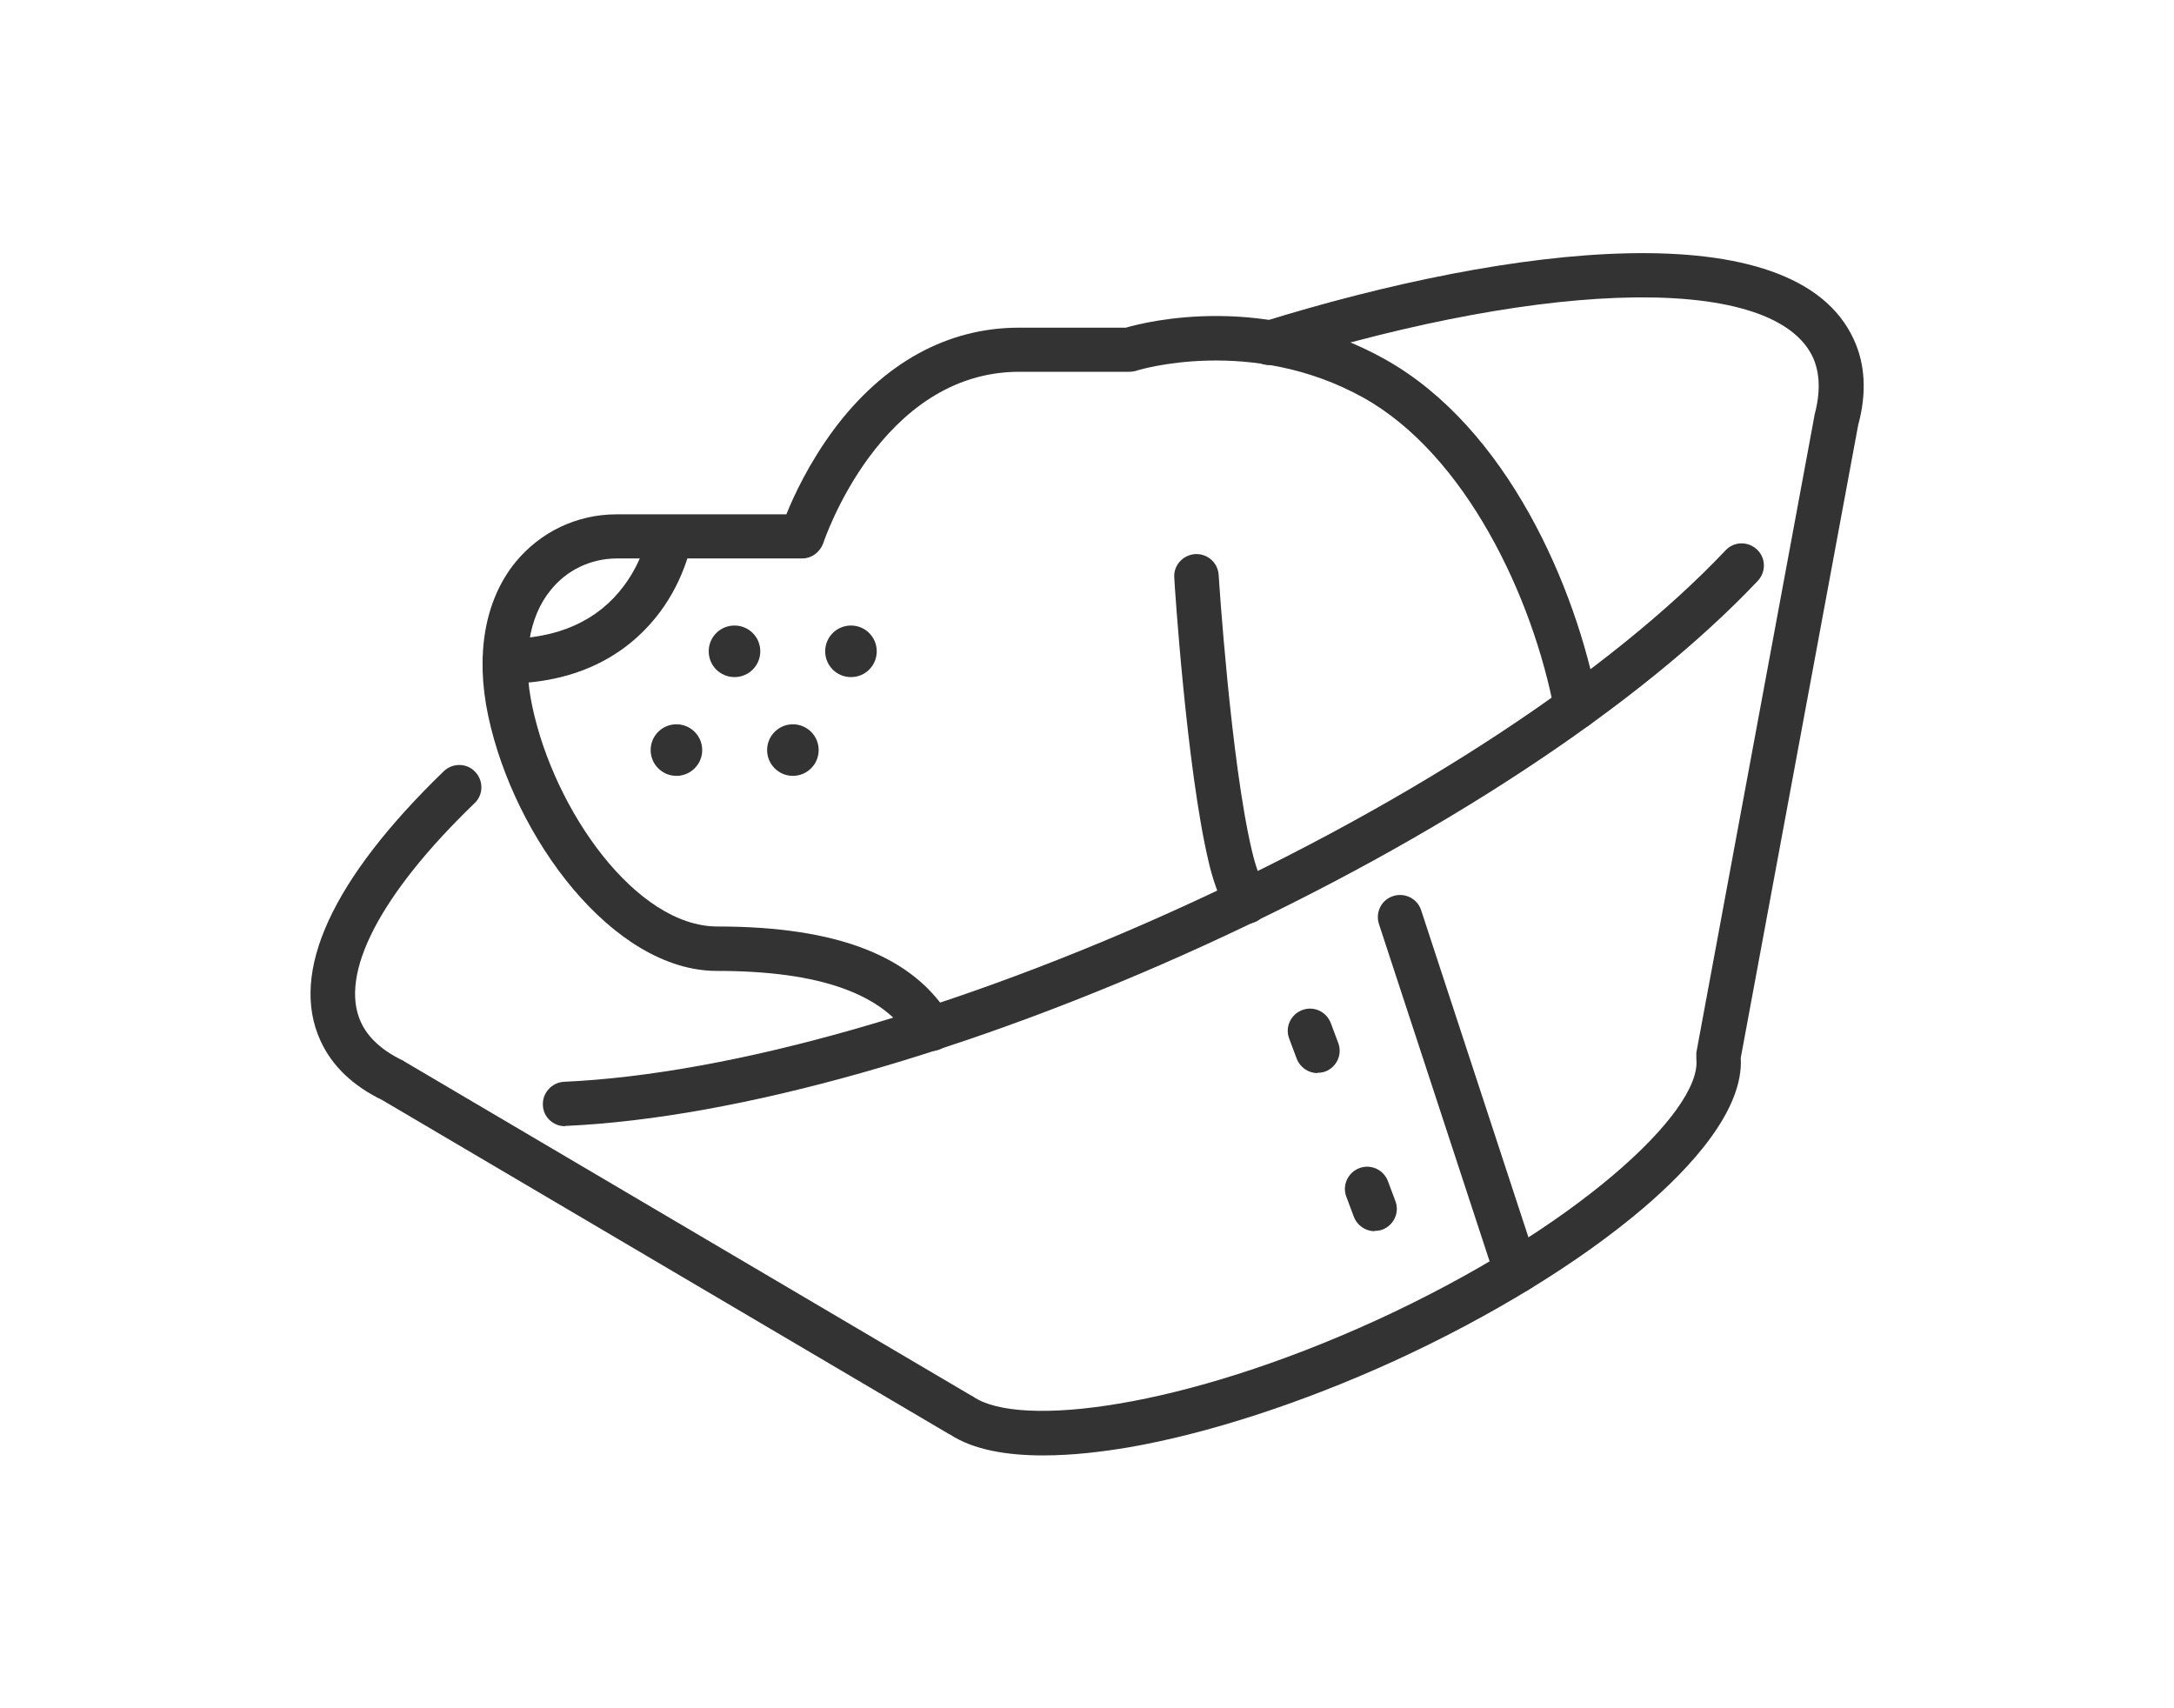 <?xml version="1.0" encoding="UTF-8"?>
<svg id="_レイヤー_2" data-name="レイヤー_2" xmlns="http://www.w3.org/2000/svg" viewBox="0 0 70 55">
  <defs>
    <style>
      .cls-1 {
        fill: none;
      }

      .cls-2 {
        fill: #333;
      }
    </style>
  </defs>
  <g id="_レイヤー_1-2" data-name="レイヤー_1">
    <g>
      <rect class="cls-1" width="70" height="55"/>
      <g>
        <g>
          <path class="cls-2" d="M33.59,46.86c-1.14,0-2.24-.17-3.01-.68,0,0,0,0-.01,0l-18.26-10.76c-.95-.46-1.62-1.1-1.99-1.91-1.01-2.2.37-5.2,3.97-8.68.28-.27.74-.27,1.01.02.27.28.27.74-.02,1.01-3.04,2.93-4.37,5.5-3.66,7.05.23.5.68.91,1.34,1.23.02,0,.04.02.05.03l18.24,10.75s.06.03.09.05c1.49,1.02,6.75.38,12.95-2.45,6.41-2.93,10.51-6.72,10.33-8.42,0-.07,0-.14,0-.21l3.8-20.49s0-.04.01-.06c.19-.71.17-1.32-.05-1.82-1.22-2.67-8.34-2.58-17.3.2-.38.12-.78-.09-.89-.47-.12-.38.09-.78.47-.89,7.94-2.46,17.12-3.61,19.03.57.37.8.42,1.73.14,2.76l-3.78,20.37c.1,1.69-1.64,3.56-3.13,4.83-2.04,1.74-4.89,3.49-8.03,4.93-2.96,1.35-6,2.34-8.55,2.78-.83.14-1.8.26-2.74.26Z"/>
          <path class="cls-2" d="M48.82,41.64c-.3,0-.58-.19-.68-.49l-3.74-11.4c-.12-.38.08-.78.46-.9.37-.12.78.08.9.46l3.74,11.4c.12.38-.08.78-.46.9-.07.02-.15.04-.22.04Z"/>
          <path class="cls-2" d="M42.42,34.55c-.29,0-.56-.18-.67-.47l-.24-.64c-.14-.37.05-.78.42-.92.37-.14.78.05.92.42l.24.64c.14.37-.05.78-.42.92-.08.03-.17.04-.25.04Z"/>
          <path class="cls-2" d="M44.26,39.64c-.29,0-.56-.18-.67-.47l-.24-.64c-.14-.37.05-.78.42-.92.37-.14.78.05.92.42l.24.64c.14.37-.05.78-.42.92-.08.03-.17.04-.25.04Z"/>
          <path class="cls-2" d="M18.19,36.26c-.38,0-.7-.3-.71-.68-.02-.39.29-.73.68-.75,5.35-.24,12.65-2.31,20.01-5.68,7.37-3.37,13.7-7.53,17.39-11.43.27-.29.72-.3,1.01-.03.29.27.3.72.03,1.01-3.8,4.02-10.3,8.3-17.83,11.74-7.53,3.44-15.02,5.56-20.54,5.81-.01,0-.02,0-.03,0Z"/>
        </g>
        <g>
          <path class="cls-2" d="M29.97,33.85c-.24,0-.48-.12-.61-.35-.9-1.5-2.95-2.24-6.28-2.24s-6.52-4.26-7.36-8.21c-.42-1.97-.11-3.73.87-4.94.8-.98,1.98-1.55,3.26-1.55h5.47c.24-.6.73-1.65,1.52-2.72,1.6-2.15,3.66-3.29,5.97-3.29h3.44c.72-.21,4.51-1.13,8.35,1.02,3.93,2.2,6.15,7.34,6.85,11.07.07.39-.18.76-.57.83-.39.07-.76-.18-.83-.57-.7-3.7-2.87-8.26-6.14-10.09-3.62-2.02-7.3-.89-7.33-.87-.07.02-.15.03-.22.03h-3.54c-4.48,0-6.29,5.46-6.31,5.51-.1.29-.37.5-.68.5h-5.96c-.84,0-1.62.37-2.14,1.02-.71.87-.92,2.2-.59,3.75.71,3.35,3.34,7.08,5.96,7.08,3.87,0,6.32.96,7.5,2.93.2.34.09.78-.25.98-.11.07-.24.1-.37.1Z"/>
          <path class="cls-2" d="M40.12,29.74c-.26,0-.52-.15-.64-.4-.24-.49-.44-1.04-.57-1.62-.7-2.97-1.09-8.87-1.1-9.12-.03-.39.27-.73.67-.76.4-.02.73.27.76.67,0,.06.39,6.02,1.07,8.88.11.48.27.92.46,1.32.17.35.03.78-.32.96-.1.05-.21.07-.32.07Z"/>
          <path class="cls-2" d="M16.25,21.99c-.39,0-.71-.32-.71-.71s.32-.71.71-.71c1.71,0,3-.58,3.84-1.71.62-.83.77-1.67.77-1.68.06-.39.43-.66.82-.59.39.06.66.43.59.82,0,.05-.19,1.19-1.03,2.31-.78,1.04-2.27,2.29-4.99,2.29Z"/>
          <path class="cls-2" d="M24.48,20.97c0,.46-.37.83-.83.83s-.83-.37-.83-.83.37-.83.83-.83.83.37.83.83Z"/>
          <path class="cls-2" d="M28.23,20.97c0,.46-.37.83-.83.83s-.83-.37-.83-.83.37-.83.83-.83.83.37.83.83Z"/>
          <circle class="cls-2" cx="21.78" cy="24.15" r=".83"/>
          <circle class="cls-2" cx="25.53" cy="24.15" r=".83"/>
        </g>
      </g>
    </g>
  </g>
</svg>